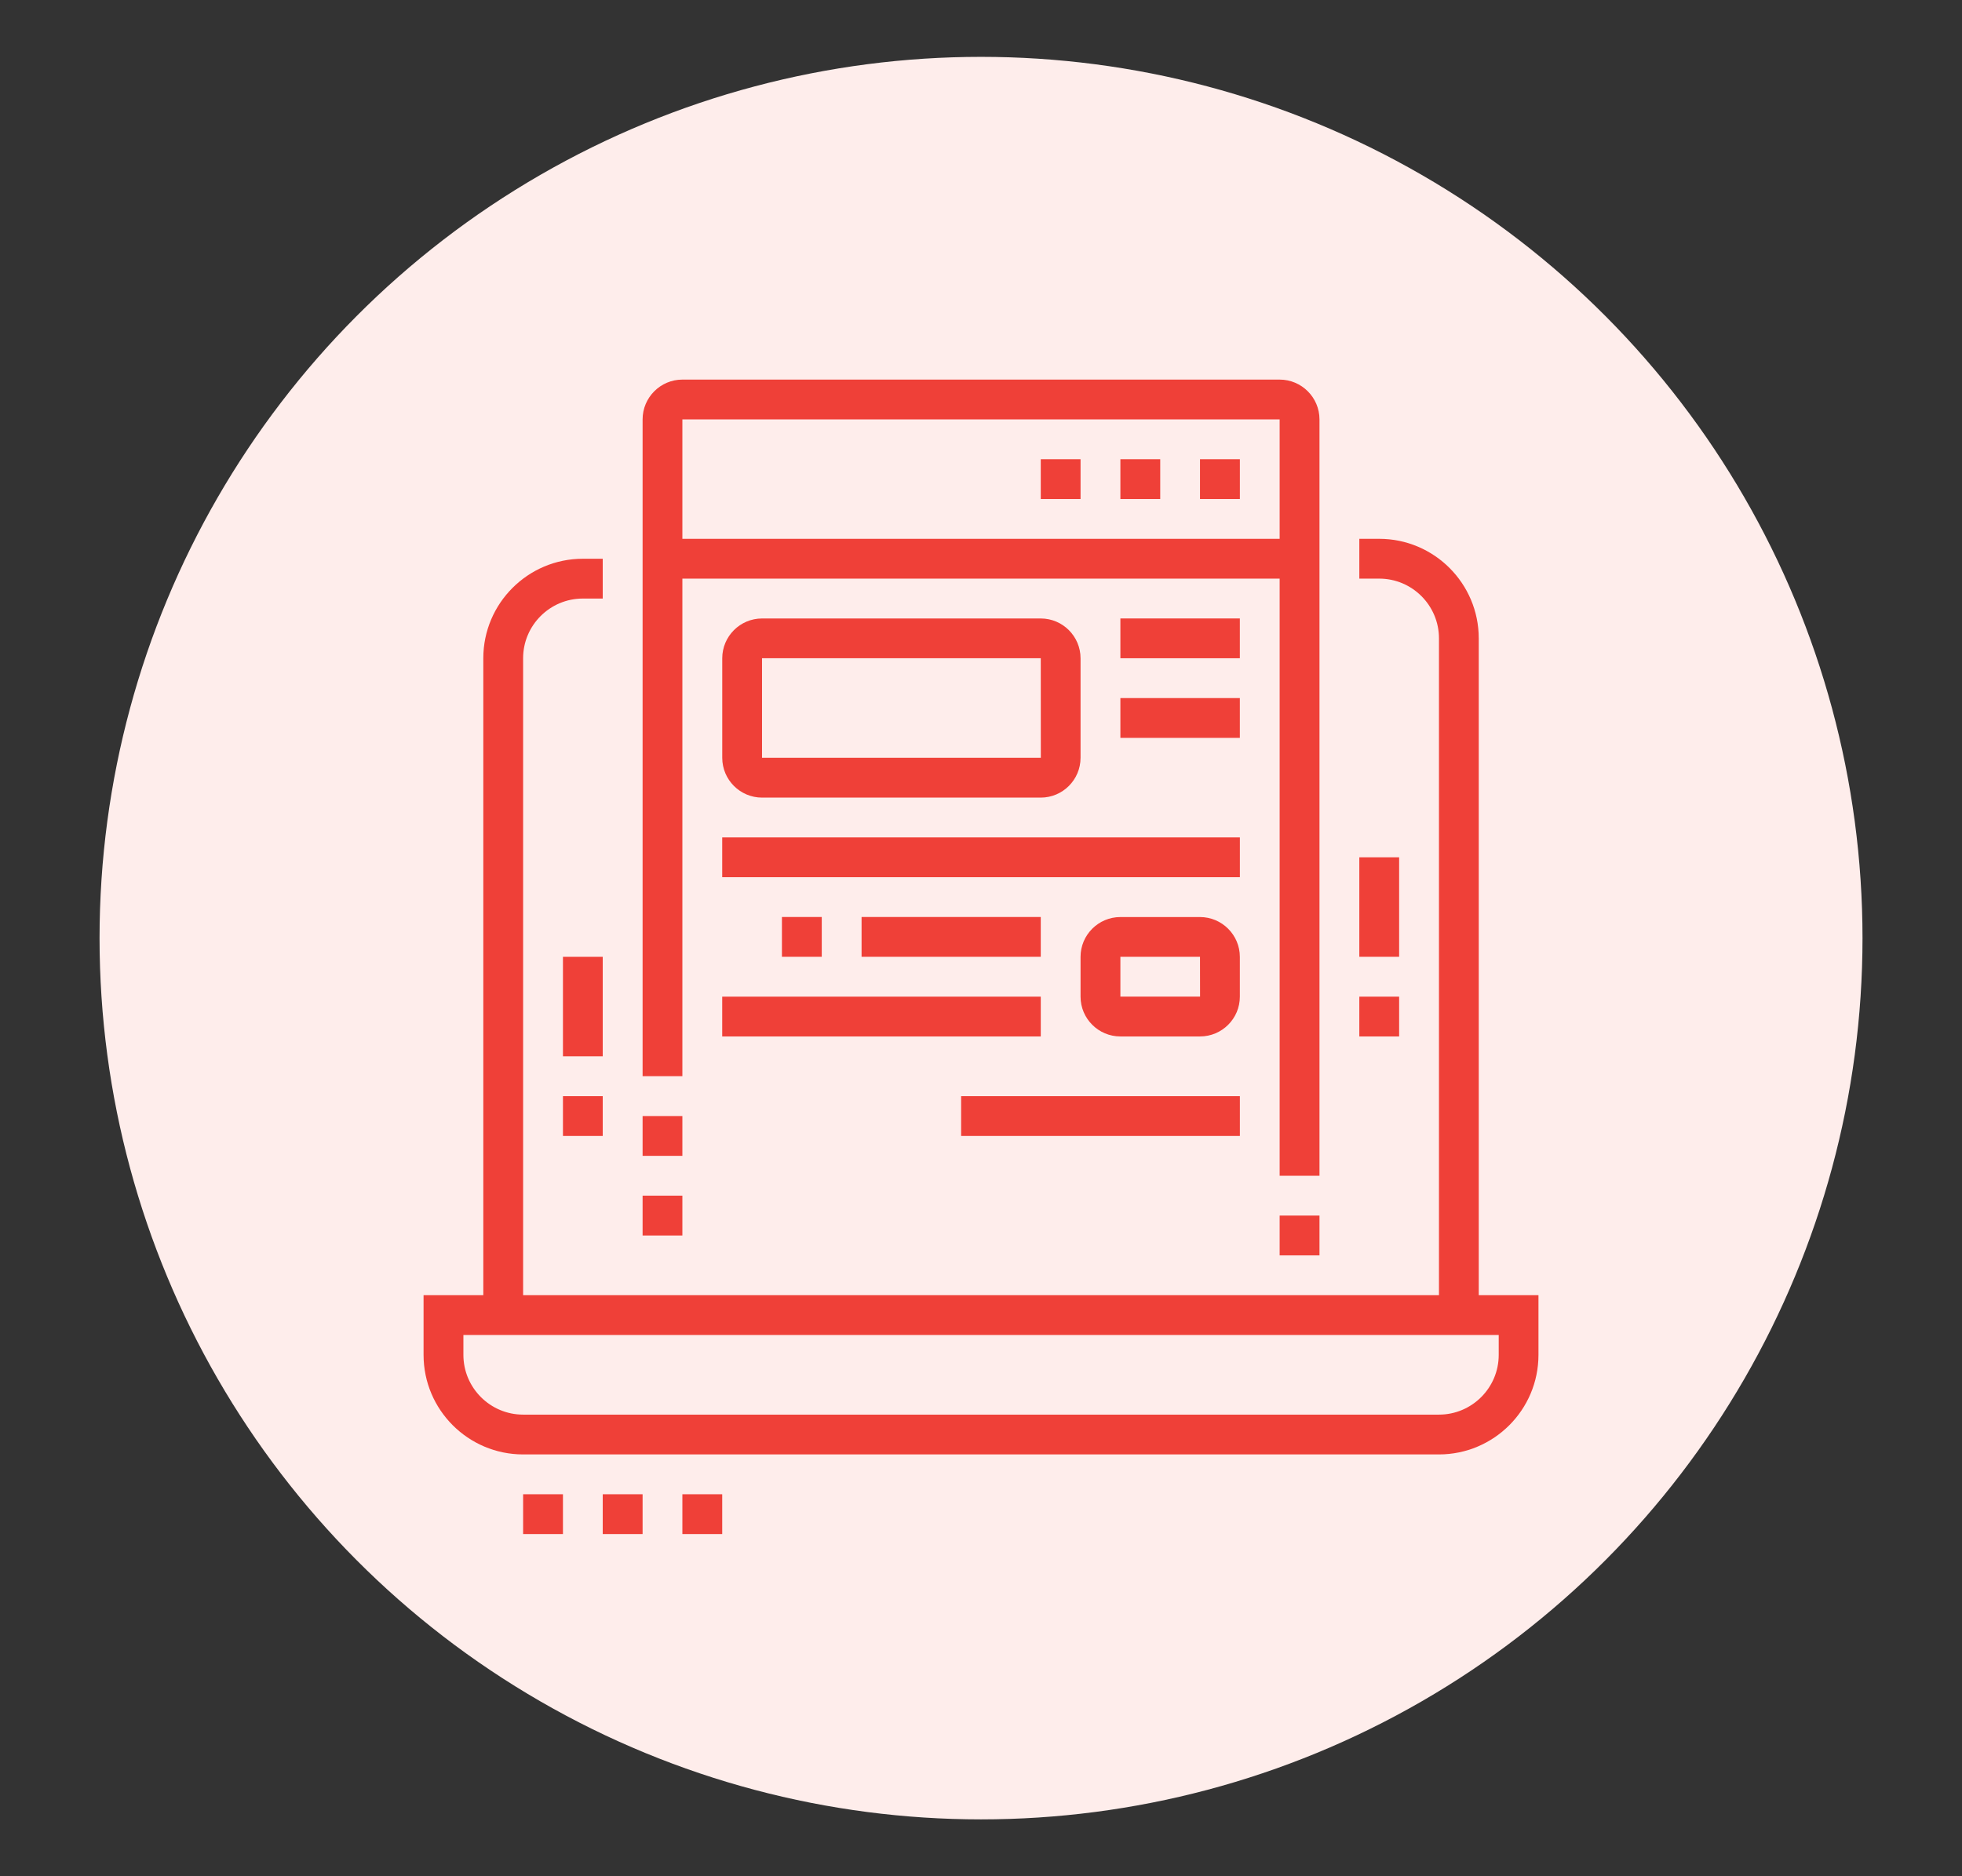 <?xml version="1.0" encoding="utf-8"?>
<!-- Generator: Adobe Illustrator 16.0.0, SVG Export Plug-In . SVG Version: 6.00 Build 0)  -->
<!DOCTYPE svg PUBLIC "-//W3C//DTD SVG 1.1//EN" "http://www.w3.org/Graphics/SVG/1.1/DTD/svg11.dtd">
<svg version="1.1" id="Calque_1" xmlns="http://www.w3.org/2000/svg" xmlns:xlink="http://www.w3.org/1999/xlink" x="0px" y="0px"
	 width="69px" height="66px" viewBox="0 0 69 66" enable-background="new 0 0 69 66" xml:space="preserve">
<rect x="0" y="0" width="69" height="66" fill="#333333" stroke="none"/>
<g>
	<g>
		<rect x="146.896" y="84.646" fill="#423E65" width="1.398" height="3.5"/>
		<path fill="#423E65" d="M120.99,88.146h-1.4V67.32c0-2.027,1.571-3.68,3.501-3.68h18.204v1.399h-18.204
			c-1.157,0-2.101,1.024-2.101,2.28V88.146z"/>
		<path fill="#423E65" d="M146.195,93.047h-24.506c-2.551,0-4.201-1.374-4.201-3.5v-2.102h32.908v1.4
			C150.396,91.163,148.512,93.047,146.195,93.047z M118.891,88.848v0.699c0,1.896,1.957,2.102,2.801,2.102h24.504
			c1.546,0,2.802-1.256,2.802-2.801H118.891z"/>
		<rect x="141.295" y="88.146" fill="#423E65" width="1.398" height="2.1"/>
		<rect x="144.096" y="88.146" fill="#423E65" width="1.399" height="2.1"/>
		<rect x="138.494" y="88.146" fill="#423E65" width="1.4" height="2.1"/>
		<path fill="#423E65" d="M125.189,76.243c-1.543,0-2.801-1.255-2.801-2.802c0-1.543,1.258-2.799,2.801-2.799
			c1.547,0,2.802,1.256,2.802,2.799C127.991,74.988,126.736,76.243,125.189,76.243z M125.189,72.043
			c-0.771,0-1.398,0.629-1.398,1.398c0,0.773,0.628,1.401,1.398,1.401c0.772,0,1.401-0.628,1.401-1.401
			C126.592,72.672,125.963,72.043,125.189,72.043z"/>
		<path fill="#423E65" d="M132.895,84.646c-1.545,0-2.802-1.256-2.802-2.801s1.257-2.802,2.802-2.802s2.799,1.257,2.799,2.802
			S134.438,84.646,132.895,84.646z M132.895,80.443c-0.771,0-1.401,0.63-1.401,1.4c0,0.772,0.63,1.4,1.401,1.4
			c0.771,0,1.398-0.628,1.398-1.4C134.293,81.073,133.664,80.443,132.895,80.443z"/>
		<path fill="#423E65" d="M146.195,76.243c-1.93,0-3.502-1.569-3.502-3.501c0-1.93,1.572-3.5,3.502-3.5c1.932,0,3.5,1.57,3.5,3.5
			C149.695,74.674,148.127,76.243,146.195,76.243z M146.195,70.643c-1.158,0-2.1,0.941-2.1,2.101s0.94,2.103,2.1,2.103
			c1.158,0,2.101-0.943,2.101-2.103S147.354,70.643,146.195,70.643z"/>
		<path fill="#423E65" d="M146.195,83.245c-5.02,0-9.103-4.083-9.103-9.103s4.083-9.103,9.103-9.103s9.103,4.083,9.103,9.103
			S151.215,83.245,146.195,83.245z M146.195,66.441c-4.246,0-7.701,3.455-7.701,7.701c0,4.248,3.455,7.701,7.701,7.701
			c4.248,0,7.701-3.453,7.701-7.701C153.896,69.896,150.443,66.441,146.195,66.441z"/>
		<path fill="#423E65" d="M156.988,79.169l-1.271-0.591c0.165-0.35,0.31-0.711,0.431-1.07l1.326,0.447
			C157.337,78.363,157.174,78.771,156.988,79.169z"/>
		<path fill="#423E65" d="M157.908,76.249l-1.389-0.188c0.082-0.605,0.179-1.475,0.179-1.918c0-2.013-0.571-3.971-1.652-5.656
			l1.179-0.754c1.229,1.912,1.875,4.129,1.875,6.41C158.1,74.788,157.953,75.918,157.908,76.249z"/>
		
			<rect x="125.44" y="76.95" transform="matrix(-0.676 -0.737 0.737 -0.676 158.977 225.245)" fill="#423E65" width="7.198" height="1.4"/>
		
			<rect x="136.035" y="77.003" transform="matrix(-0.549 -0.836 0.836 -0.549 145.474 237.345)" fill="#423E65" width="1.402" height="4.886"/>
		
			<rect x="141.608" y="73.51" transform="matrix(-0.568 -0.823 0.823 -0.568 161.056 235.397)" fill="#423E65" width="1.401" height="3.837"/>
		<polygon fill="#423E65" points="124.491,60.841 123.091,60.841 123.091,62.24 124.491,62.24 		"/>
		<polygon fill="#423E65" points="127.292,60.841 125.891,60.841 125.891,62.24 127.292,62.24 		"/>
		<polygon fill="#423E65" points="130.093,60.841 128.691,60.841 128.691,62.24 130.093,62.24 		"/>
		<rect x="144.096" y="57.34" fill="#423E65" width="1.399" height="4.9"/>
		
			<rect x="155.97" y="61.135" transform="matrix(-0.708 -0.707 0.707 -0.708 222.501 219.461)" fill="#423E65" width="1.401" height="5.092"/>
		
			<rect x="150.394" y="58.002" transform="matrix(-0.928 -0.372 0.372 -0.928 268.831 172.857)" fill="#423E65" width="1.401" height="4.972"/>
		<path fill="#423E65" d="M156.698,92.348c-0.927,0-1.792-0.459-2.313-1.224l-5.92-8.683l1.156-0.789l5.92,8.682
			c0.262,0.385,0.695,0.613,1.157,0.613c0.771,0,1.399-0.629,1.399-1.4c0-0.281-0.084-0.554-0.242-0.786l-5.918-8.682l1.156-0.789
			l5.92,8.681c0.316,0.467,0.483,1.014,0.483,1.576C159.498,91.092,158.243,92.348,156.698,92.348z"/>
		<rect x="118.891" y="94.448" fill="#423E65" width="13.303" height="1.399"/>
		<rect x="133.593" y="94.448" fill="#423E65" width="1.4" height="1.399"/>
	</g>
</g>
<g>
	<path fill="#515151" d="M319.749,156h-14c-1.654,0-3-1.346-3-3v-28c0-1.654,1.346-3,3-3h14c1.654,0,3,1.346,3,3v11h-2v-11
		c0-0.551-0.448-1-1-1h-14c-0.553,0-1,0.449-1,1v28c0,0.553,0.447,1,1,1h14c0.552,0,1-0.447,1-1v-11h2v11
		C322.749,154.654,321.403,156,319.749,156z"/>
	<rect x="320.749" y="138" fill="#515151" width="2" height="2"/>
	<path fill="#515151" d="M321.093,155.684l-0.895-1.789l3.989-1.994c0.308-0.174,0.562-0.563,0.562-0.899v-24
		c0-0.338-0.254-0.726-0.604-0.922l-3.94-1.97l0.895-1.789l3.983,1.992c1.029,0.576,1.667,1.623,1.667,2.688v24
		c0,1.065-0.638,2.11-1.625,2.666L321.093,155.684z"/>
	<rect x="303.749" y="149" fill="#515151" width="18" height="2"/>
	<rect x="303.749" y="126" fill="#515151" width="15" height="2"/>
	<rect x="278.749" y="151" fill="#515151" width="22" height="2"/>
	<rect x="274.749" y="137" fill="#515151" width="29" height="2"/>
	<rect x="278.749" y="97" fill="#515151" width="2" height="5"/>
	<rect x="278.749" y="106" fill="#515151" width="2" height="5"/>
	<rect x="281.749" y="103" fill="#515151" width="5" height="2"/>
	<rect x="272.749" y="103" fill="#515151" width="5" height="2"/>
	
		<rect x="292.845" y="147.496" transform="matrix(-0.421 -0.907 0.907 -0.421 286.983 480.144)" fill="#515151" width="7.719" height="2"/>
	
		<rect x="286.775" y="144.651" transform="matrix(-0.907 -0.421 0.421 -0.907 486.324 404.339)" fill="#515151" width="2" height="7.718"/>
	
		<rect x="282.163" y="144.364" transform="matrix(-0.847 -0.532 0.532 -0.847 443.98 424.854)" fill="#515151" width="2" height="8.272"/>
	<path fill="#515151" d="M291.559,115.012c-0.529-0.91-0.81-1.951-0.81-3.012c0-3.309,2.69-6,6-6v2c-2.206,0-4,1.795-4,4
		c0,0.707,0.187,1.4,0.538,2.006L291.559,115.012z"/>
	<path fill="#515151" d="M303.749,146h-25c-2.757,0-5-2.242-5-5v-23c0-2.756,2.243-5,5-5h27c2.757,0,5,2.244,5,5v5h-2v-5
		c0-1.654-1.346-3-3-3h-27c-1.653,0-3,1.346-3,3v23c0,1.654,1.347,3,3,3h25V146z"/>
	<path fill="#515151" d="M315.749,120h-6v-2h6c2.757,0,5-2.242,5-5c0-2.756-2.243-5-5-5c-0.35,0-0.676,0.033-0.998,0.098
		l-0.972,0.197l-0.206-0.969c-0.779-3.666-4.07-6.326-7.824-6.326c-4.411,0-8,3.59-8,8c0,0.572,0.061,1.145,0.181,1.701
		l-1.955,0.422c-0.148-0.695-0.226-1.408-0.226-2.123c0-5.514,4.486-10,10-10c4.381,0,8.257,2.9,9.546,7.014
		c0.149-0.008,0.3-0.014,0.454-0.014c3.859,0,7,3.141,7,7S319.608,120,315.749,120z"/>
	<path fill="#515151" d="M276.827,145.617l-4.616-1.924c-1.497-0.623-2.462-2.072-2.462-3.693v-21c0-1.619,0.965-3.068,2.462-3.693
		l4.616-1.922l0.771,1.846l-4.617,1.922c-0.748,0.313-1.23,1.037-1.23,1.849v21c0,0.812,0.482,1.535,1.23,1.849l4.617,1.924
		L276.827,145.617z"/>
</g>
<g>
	<g>
		<path fill="#575CA9" d="M209.677,115.576h-32.206c-1.932,0-3.5-1.57-3.5-3.5V84.068c0-2.19,1.045-3.5,2.799-3.5h32.907
			c1.931,0,3.501,1.57,3.501,3.5v28.008C213.178,114.006,211.607,115.576,209.677,115.576z M176.77,81.971
			c-0.347,0-1.399,0-1.399,2.1v28.007c0,1.157,0.942,2.101,2.101,2.101h32.207c1.158,0,2.102-0.941,2.102-2.101V84.068
			c0-1.157-0.942-2.1-2.102-2.1H176.77V81.971z"/>
		<rect x="205.477" y="100.873" fill="#575CA9" width="4.2" height="1.4"/>
		<rect x="205.477" y="103.674" fill="#575CA9" width="4.2" height="1.4"/>
		<rect x="177.471" y="111.376" fill="#575CA9" width="11.901" height="1.399"/>
		<rect x="190.771" y="111.376" fill="#575CA9" width="1.4" height="1.399"/>
		<path fill="#575CA9" d="M187.973,112.076h-1.4v-1.4c0-0.387-0.313-0.699-0.7-0.699h-4.899c-0.388,0-0.701,0.313-0.701,0.699v1.4
			h-1.399v-1.4c0-1.158,0.942-2.101,2.101-2.101h4.9c1.159,0,2.102,0.942,2.102,2.101v1.4H187.973z"/>
		<path fill="#575CA9" d="M183.07,98.773h-4.9c-0.771,0-1.4-0.629-1.4-1.4v-7.002c0-0.771,0.629-1.398,1.4-1.398h7.002
			c0.771,0,1.398,0.627,1.398,1.398v3.501h-1.398v-3.501h-7.002v7.002h4.9V98.773z"/>
		<rect x="185.172" y="95.271" fill="#575CA9" width="1.398" height="1.4"/>
		<rect x="200.574" y="93.872" fill="#575CA9" width="1.4" height="1.399"/>
		<path fill="#575CA9" d="M208.977,98.773h-6.301v-1.4h6.301v-7.002h-7v2.102h-1.401v-2.102c0-0.771,0.629-1.398,1.401-1.398h7
			c0.771,0,1.4,0.627,1.4,1.398v7.002C210.377,98.145,209.748,98.773,208.977,98.773z"/>
		<path fill="#575CA9" d="M190.072,97.688h-1.399v-7.315c0-0.772,0.628-1.399,1.399-1.399h7.002c0.771,0,1.4,0.627,1.4,1.399v6.405
			h-1.4v-6.405h-7.002V97.688z"/>
		<polygon fill="#575CA9" points="209.677,83.37 208.277,83.37 208.277,84.77 209.677,84.77 		"/>
		<polygon fill="#575CA9" points="206.876,83.37 205.477,83.37 205.477,84.77 206.876,84.77 		"/>
		<polygon fill="#575CA9" points="204.075,83.37 202.676,83.37 202.676,84.77 204.075,84.77 		"/>
		<rect x="190.072" y="77.77" fill="#575CA9" width="9.803" height="1.399"/>
		<rect x="186.57" y="77.77" fill="#575CA9" width="1.402" height="1.399"/>
		<rect x="176.77" y="105.775" fill="#575CA9" width="2.801" height="1.398"/>
		
			<rect x="177.536" y="101.856" transform="matrix(-0.835 -0.551 0.551 -0.835 271.709 286.681)" fill="#575CA9" width="2.7" height="1.401"/>
		<rect x="174.669" y="86.171" fill="#575CA9" width="37.81" height="1.399"/>
		<path fill="#575CA9" d="M189.617,107.175c-0.297,0-0.575-0.124-0.768-0.34l-4.067-4.065c-0.188-0.166-0.312-0.444-0.312-0.74
			c0-0.297,0.123-0.575,0.34-0.768l8.478-8.48c0.328-0.371,1.125-0.4,1.508,0.029l4.067,4.066c0.188,0.165,0.312,0.445,0.312,0.741
			c0,0.295-0.124,0.575-0.341,0.767l-8.477,8.479C190.191,107.051,189.913,107.175,189.617,107.175z M189.374,105.869
			c-0.013,0.011-0.022,0.021-0.033,0.033L189.374,105.869z M189.848,105.854l0.021,0.021
			C189.861,105.868,189.854,105.861,189.848,105.854z M186.021,102.029l3.598,3.596l8.007-8.009l-3.599-3.597L186.021,102.029z
			 M185.791,102.259l-0.02,0.019C185.777,102.271,185.785,102.266,185.791,102.259z M185.742,101.752l0.033,0.034
			C185.768,101.773,185.755,101.761,185.742,101.752z M197.868,97.861c0.012,0.012,0.022,0.022,0.034,0.033L197.868,97.861z
			 M197.874,97.367c-0.007,0.006-0.015,0.013-0.021,0.021L197.874,97.367z M193.777,93.771c0.007,0.006,0.014,0.014,0.021,0.021
			L193.777,93.771z M194.307,93.742l-0.035,0.033C194.283,93.766,194.295,93.754,194.307,93.742z"/>
		
			<rect x="186.599" y="100.368" transform="matrix(-0.707 -0.707 0.707 -0.707 249.69 305.494)" fill="#575CA9" width="2.949" height="1.401"/>
		
			<rect x="194.831" y="98.315" transform="matrix(-0.707 -0.707 0.707 -0.707 264.27 307.493)" fill="#575CA9" width="1.975" height="1.398"/>
		
			<rect x="191.653" y="95.097" transform="matrix(-0.707 -0.707 0.707 -0.707 261.127 299.701)" fill="#575CA9" width="1.897" height="1.4"/>
		<path fill="#575CA9" d="M199.259,109.977c-0.747,0-1.45-0.291-1.979-0.82c-1.416-1.417-4.008-6.164-4.116-6.364l1.021-0.558
			l0.551-1.019c0.529,0.285,5.224,2.829,6.422,4.028c0.527,0.525,0.832,1.212,0.861,1.927c0.028,0.748-0.246,1.452-0.777,1.983
			C200.711,109.686,200.008,109.977,199.259,109.977z M194.794,102.846c0.917,1.625,2.574,4.418,3.476,5.319
			c0.529,0.528,1.451,0.528,1.98,0c0.322-0.322,0.378-0.688,0.367-0.937c-0.016-0.364-0.176-0.718-0.453-0.994
			C199.398,105.468,196.486,103.782,194.794,102.846z"/>
	</g>
</g>
<circle fill="#FEEDEB" cx="34.501" cy="33" r="31"/>
<g>
	<g>
		<path fill="#EF4038" d="M50.604,51.162H18.397c-1.931,0-3.501-1.57-3.501-3.5v-2.102h39.209v2.102
			C54.105,49.592,52.535,51.162,50.604,51.162z M16.297,46.961v0.701c0,1.156,0.942,2.1,2.101,2.1h32.208
			c1.158,0,2.101-0.943,2.101-2.1v-0.701H16.297z"/>
		<rect x="23.297" y="18.954" fill="#EF4038" width="22.408" height="1.4"/>
		<path fill="#EF4038" d="M18.397,46.262h-1.4V23.155c0-1.93,1.57-3.5,3.501-3.5h0.699v1.4h-0.699c-1.159,0-2.101,0.942-2.101,2.1
			V46.262z"/>
		<polygon fill="#EF4038" points="25.399,52.563 23.998,52.563 23.998,53.963 25.399,53.963 		"/>
		<polygon fill="#EF4038" points="22.599,52.563 21.197,52.563 21.197,53.963 22.599,53.963 		"/>
		<polygon fill="#EF4038" points="19.798,52.563 18.397,52.563 18.397,53.963 19.798,53.963 		"/>
		<polygon fill="#EF4038" points="43.604,16.154 42.202,16.154 42.202,17.554 43.604,17.554 		"/>
		<polygon fill="#EF4038" points="40.803,16.154 39.402,16.154 39.402,17.554 40.803,17.554 		"/>
		<polygon fill="#EF4038" points="38.001,16.154 36.602,16.154 36.602,17.554 38.001,17.554 		"/>
		<rect x="19.798" y="33.658" fill="#EF4038" width="1.399" height="3.5"/>
		<rect x="19.798" y="38.559" fill="#EF4038" width="1.399" height="1.4"/>
		<rect x="47.805" y="30.157" fill="#EF4038" width="1.4" height="3.5"/>
		<rect x="47.805" y="35.059" fill="#EF4038" width="1.4" height="1.4"/>
		<rect x="45.003" y="42.76" fill="#EF4038" width="1.401" height="1.4"/>
		<path fill="#EF4038" d="M46.404,41.359h-1.401V14.753H23.998v23.104h-1.399V14.753c0-0.771,0.628-1.4,1.399-1.4h21.005
			c0.771,0,1.401,0.629,1.401,1.4V41.359z"/>
		<rect x="22.599" y="39.259" fill="#EF4038" width="1.399" height="1.4"/>
		<rect x="22.599" y="42.059" fill="#EF4038" width="1.399" height="1.402"/>
		<rect x="39.402" y="21.755" fill="#EF4038" width="4.201" height="1.4"/>
		<rect x="39.402" y="24.556" fill="#EF4038" width="4.201" height="1.4"/>
		<rect x="25.399" y="29.457" fill="#EF4038" width="18.205" height="1.4"/>
		<rect x="25.399" y="35.059" fill="#EF4038" width="11.203" height="1.4"/>
		<rect x="27.499" y="32.257" fill="#EF4038" width="1.401" height="1.4"/>
		<rect x="30.3" y="32.257" fill="#EF4038" width="6.302" height="1.4"/>
		<rect x="33.801" y="38.559" fill="#EF4038" width="9.803" height="1.4"/>
		<path fill="#EF4038" d="M36.602,28.057h-9.803c-0.771,0-1.399-0.628-1.399-1.4v-3.501c0-0.771,0.628-1.4,1.399-1.4h9.803
			c0.771,0,1.399,0.629,1.399,1.4v3.501C38.001,27.429,37.373,28.057,36.602,28.057z M26.799,23.155v3.501h9.805l-0.002-3.501
			H26.799z"/>
		<path fill="#EF4038" d="M42.202,36.459h-2.8c-0.772,0-1.401-0.628-1.401-1.4v-1.4c0-0.771,0.629-1.4,1.401-1.4h2.8
			c0.771,0,1.401,0.629,1.401,1.4v1.4C43.604,35.831,42.975,36.459,42.202,36.459z M39.402,33.658v1.4h2.802l-0.002-1.4H39.402z"/>
		<path fill="#EF4038" d="M52.005,46.262h-1.399V22.455c0-1.158-0.942-2.101-2.102-2.101h-0.699v-1.4h0.699
			c1.932,0,3.501,1.572,3.501,3.501V46.262z"/>
	</g>
</g>
</svg>
